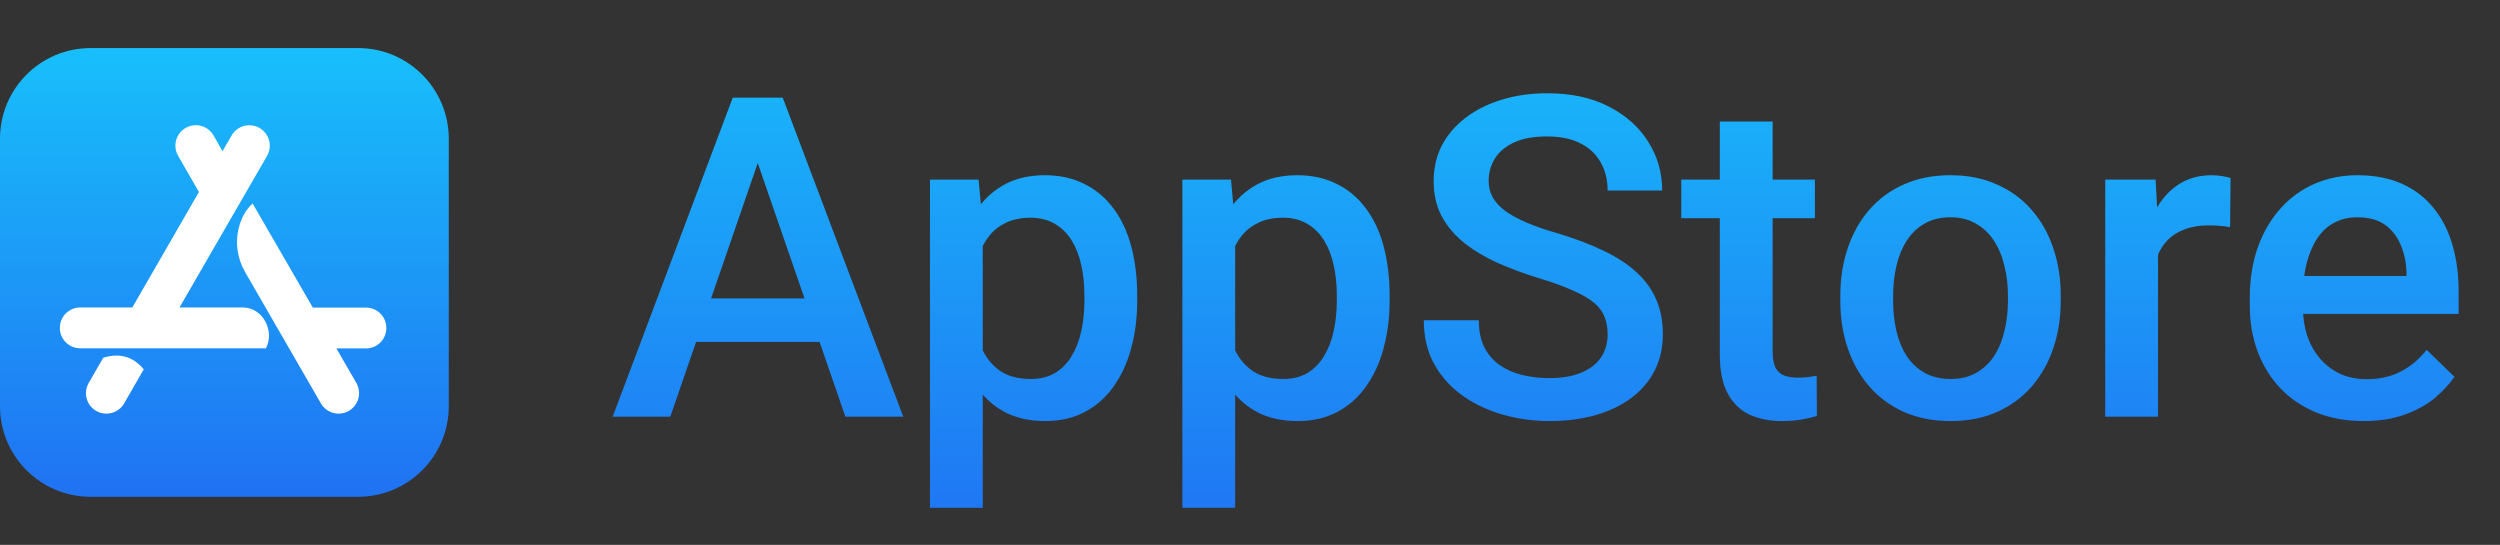 <svg width="78" height="17" viewBox="0 0 78 17" fill="none" xmlns="http://www.w3.org/2000/svg">
    <rect x="0" y="0" width="78" height="17" fill="#333333" stroke="none"/>
    <g clip-path="url(#clip0_7120_151899)">
        <path d="M11.172 1.5H2.828C1.265 1.5 0 2.765 0 4.328V12.674C0 14.235 1.265 15.5 2.828 15.5H11.174C12.735 15.5 14.002 14.235 14.002 12.672V4.328C14 2.765 12.735 1.5 11.172 1.5Z" fill="url(#paint0_linear_7120_151899)"/>
        <path d="M6.942 4.718L7.226 4.228C7.401 3.921 7.791 3.818 8.097 3.993C8.403 4.168 8.507 4.558 8.332 4.865L5.6 9.593H7.576C8.216 9.593 8.575 10.346 8.297 10.867H2.504C2.151 10.867 1.867 10.584 1.867 10.23C1.867 9.877 2.151 9.593 2.504 9.593H4.128L6.207 5.99L5.558 4.863C5.383 4.557 5.486 4.17 5.792 3.991C6.099 3.816 6.485 3.92 6.664 4.226L6.942 4.718ZM4.485 11.523L3.873 12.586C3.698 12.892 3.307 12.995 3.001 12.82C2.695 12.645 2.592 12.255 2.767 11.948L3.222 11.161C3.736 11.002 4.154 11.124 4.485 11.523ZM9.76 9.597H11.417C11.77 9.597 12.054 9.88 12.054 10.234C12.054 10.587 11.77 10.871 11.417 10.871H10.496L11.118 11.948C11.293 12.255 11.189 12.642 10.883 12.82C10.577 12.995 10.19 12.892 10.012 12.586C8.965 10.771 8.179 9.413 7.658 8.508C7.124 7.588 7.506 6.664 7.882 6.35C8.3 7.068 8.925 8.151 9.76 9.597Z" fill="white"/>
    </g>
    <path d="M23.888 4.373L20.914 13H19.116L22.862 3.047H24.011L23.888 4.373ZM26.376 13L23.395 4.373L23.266 3.047H24.421L28.181 13H26.376ZM26.232 9.309V10.669H20.818V9.309H26.232ZM30.662 7.025V15.844H29.015V5.604H30.532L30.662 7.025ZM35.481 9.233V9.377C35.481 9.915 35.418 10.414 35.29 10.874C35.167 11.33 34.982 11.729 34.736 12.07C34.495 12.408 34.196 12.67 33.841 12.856C33.485 13.043 33.075 13.137 32.61 13.137C32.15 13.137 31.747 13.052 31.4 12.884C31.059 12.711 30.769 12.467 30.532 12.152C30.295 11.838 30.104 11.469 29.958 11.045C29.817 10.617 29.716 10.147 29.657 9.637V9.083C29.716 8.541 29.817 8.049 29.958 7.606C30.104 7.164 30.295 6.784 30.532 6.465C30.769 6.146 31.059 5.9 31.4 5.727C31.742 5.553 32.141 5.467 32.597 5.467C33.062 5.467 33.474 5.558 33.834 5.74C34.194 5.918 34.497 6.173 34.743 6.506C34.989 6.834 35.174 7.23 35.297 7.695C35.42 8.156 35.481 8.668 35.481 9.233ZM33.834 9.377V9.233C33.834 8.892 33.802 8.575 33.738 8.283C33.675 7.987 33.574 7.727 33.438 7.504C33.301 7.281 33.125 7.107 32.911 6.984C32.702 6.857 32.449 6.793 32.152 6.793C31.861 6.793 31.61 6.843 31.4 6.943C31.191 7.039 31.015 7.173 30.874 7.347C30.733 7.52 30.623 7.723 30.546 7.955C30.468 8.183 30.414 8.431 30.382 8.7V10.026C30.436 10.354 30.53 10.655 30.662 10.929C30.794 11.202 30.981 11.421 31.223 11.585C31.469 11.745 31.783 11.824 32.166 11.824C32.462 11.824 32.715 11.76 32.925 11.633C33.134 11.505 33.305 11.33 33.438 11.106C33.574 10.879 33.675 10.617 33.738 10.32C33.802 10.024 33.834 9.71 33.834 9.377ZM38.537 7.025V15.844H36.89V5.604H38.407L38.537 7.025ZM43.356 9.233V9.377C43.356 9.915 43.293 10.414 43.165 10.874C43.042 11.33 42.857 11.729 42.611 12.07C42.37 12.408 42.071 12.67 41.716 12.856C41.36 13.043 40.95 13.137 40.485 13.137C40.025 13.137 39.622 13.052 39.275 12.884C38.934 12.711 38.644 12.467 38.407 12.152C38.17 11.838 37.979 11.469 37.833 11.045C37.692 10.617 37.592 10.147 37.532 9.637V9.083C37.592 8.541 37.692 8.049 37.833 7.606C37.979 7.164 38.17 6.784 38.407 6.465C38.644 6.146 38.934 5.9 39.275 5.727C39.617 5.553 40.016 5.467 40.472 5.467C40.937 5.467 41.349 5.558 41.709 5.74C42.069 5.918 42.372 6.173 42.618 6.506C42.864 6.834 43.049 7.23 43.172 7.695C43.295 8.156 43.356 8.668 43.356 9.233ZM41.709 9.377V9.233C41.709 8.892 41.677 8.575 41.613 8.283C41.55 7.987 41.449 7.727 41.312 7.504C41.176 7.281 41 7.107 40.786 6.984C40.577 6.857 40.324 6.793 40.027 6.793C39.736 6.793 39.485 6.843 39.275 6.943C39.066 7.039 38.89 7.173 38.749 7.347C38.608 7.52 38.498 7.723 38.421 7.955C38.343 8.183 38.289 8.431 38.257 8.7V10.026C38.312 10.354 38.405 10.655 38.537 10.929C38.669 11.202 38.856 11.421 39.098 11.585C39.344 11.745 39.658 11.824 40.041 11.824C40.337 11.824 40.59 11.76 40.8 11.633C41.009 11.505 41.18 11.33 41.312 11.106C41.449 10.879 41.55 10.617 41.613 10.32C41.677 10.024 41.709 9.71 41.709 9.377ZM50.158 10.437C50.158 10.231 50.126 10.049 50.062 9.89C50.003 9.73 49.896 9.584 49.741 9.452C49.586 9.32 49.367 9.192 49.085 9.069C48.807 8.942 48.452 8.812 48.019 8.68C47.545 8.534 47.107 8.372 46.706 8.194C46.31 8.012 45.963 7.802 45.667 7.565C45.371 7.324 45.141 7.048 44.977 6.738C44.812 6.424 44.73 6.062 44.73 5.651C44.73 5.246 44.815 4.877 44.983 4.544C45.157 4.211 45.4 3.924 45.715 3.683C46.034 3.437 46.41 3.247 46.843 3.115C47.276 2.979 47.754 2.91 48.278 2.91C49.017 2.91 49.652 3.047 50.185 3.32C50.723 3.594 51.136 3.961 51.423 4.421C51.715 4.881 51.86 5.389 51.86 5.945H50.158C50.158 5.617 50.088 5.328 49.946 5.077C49.81 4.822 49.6 4.621 49.317 4.476C49.039 4.33 48.686 4.257 48.258 4.257C47.852 4.257 47.515 4.318 47.246 4.441C46.977 4.564 46.777 4.731 46.645 4.94C46.512 5.15 46.446 5.387 46.446 5.651C46.446 5.838 46.49 6.009 46.576 6.164C46.663 6.314 46.795 6.456 46.973 6.588C47.15 6.715 47.374 6.836 47.643 6.95C47.911 7.064 48.228 7.173 48.593 7.278C49.144 7.442 49.625 7.625 50.035 7.825C50.445 8.021 50.787 8.244 51.06 8.495C51.334 8.746 51.539 9.031 51.676 9.35C51.812 9.664 51.881 10.022 51.881 10.423C51.881 10.842 51.797 11.22 51.628 11.558C51.459 11.89 51.218 12.175 50.903 12.412C50.593 12.645 50.22 12.825 49.782 12.952C49.349 13.075 48.866 13.137 48.333 13.137C47.855 13.137 47.383 13.073 46.918 12.945C46.458 12.818 46.038 12.624 45.66 12.364C45.282 12.1 44.981 11.772 44.758 11.38C44.535 10.983 44.423 10.521 44.423 9.992H46.139C46.139 10.316 46.193 10.591 46.303 10.819C46.417 11.047 46.574 11.234 46.774 11.38C46.975 11.521 47.207 11.626 47.472 11.694C47.741 11.763 48.028 11.797 48.333 11.797C48.734 11.797 49.069 11.74 49.338 11.626C49.611 11.512 49.816 11.352 49.953 11.148C50.09 10.942 50.158 10.705 50.158 10.437ZM56.625 5.604V6.807H52.455V5.604H56.625ZM53.658 3.792H55.306V10.956C55.306 11.184 55.338 11.359 55.401 11.482C55.47 11.601 55.563 11.681 55.682 11.722C55.8 11.763 55.939 11.783 56.099 11.783C56.213 11.783 56.322 11.776 56.427 11.763C56.532 11.749 56.616 11.735 56.68 11.722L56.687 12.979C56.55 13.021 56.39 13.057 56.208 13.089C56.03 13.121 55.825 13.137 55.593 13.137C55.215 13.137 54.88 13.071 54.588 12.938C54.296 12.802 54.068 12.581 53.904 12.275C53.74 11.97 53.658 11.565 53.658 11.059V3.792ZM57.418 9.384V9.227C57.418 8.693 57.495 8.199 57.65 7.743C57.805 7.283 58.029 6.884 58.32 6.547C58.617 6.205 58.977 5.941 59.4 5.754C59.829 5.562 60.312 5.467 60.85 5.467C61.392 5.467 61.875 5.562 62.299 5.754C62.727 5.941 63.09 6.205 63.386 6.547C63.682 6.884 63.908 7.283 64.062 7.743C64.217 8.199 64.295 8.693 64.295 9.227V9.384C64.295 9.917 64.217 10.412 64.062 10.867C63.908 11.323 63.682 11.722 63.386 12.063C63.09 12.401 62.73 12.665 62.306 12.856C61.882 13.043 61.401 13.137 60.863 13.137C60.321 13.137 59.836 13.043 59.407 12.856C58.983 12.665 58.623 12.401 58.327 12.063C58.031 11.722 57.805 11.323 57.65 10.867C57.495 10.412 57.418 9.917 57.418 9.384ZM59.065 9.227V9.384C59.065 9.716 59.1 10.031 59.168 10.327C59.236 10.623 59.343 10.883 59.489 11.106C59.635 11.33 59.822 11.505 60.05 11.633C60.278 11.76 60.549 11.824 60.863 11.824C61.169 11.824 61.433 11.76 61.656 11.633C61.884 11.505 62.071 11.33 62.217 11.106C62.363 10.883 62.47 10.623 62.538 10.327C62.611 10.031 62.648 9.716 62.648 9.384V9.227C62.648 8.898 62.611 8.589 62.538 8.297C62.47 8.001 62.36 7.739 62.21 7.511C62.064 7.283 61.877 7.105 61.649 6.978C61.426 6.845 61.16 6.779 60.85 6.779C60.54 6.779 60.271 6.845 60.043 6.978C59.82 7.105 59.635 7.283 59.489 7.511C59.343 7.739 59.236 8.001 59.168 8.297C59.1 8.589 59.065 8.898 59.065 9.227ZM67.33 7.012V13H65.683V5.604H67.255L67.33 7.012ZM69.593 5.556L69.579 7.087C69.479 7.069 69.37 7.055 69.251 7.046C69.137 7.037 69.023 7.032 68.909 7.032C68.627 7.032 68.378 7.073 68.164 7.155C67.95 7.233 67.77 7.347 67.624 7.497C67.483 7.643 67.373 7.821 67.296 8.03C67.218 8.24 67.173 8.475 67.159 8.734L66.783 8.762C66.783 8.297 66.829 7.866 66.92 7.47C67.011 7.073 67.148 6.725 67.33 6.424C67.517 6.123 67.749 5.888 68.027 5.72C68.31 5.551 68.636 5.467 69.005 5.467C69.105 5.467 69.212 5.476 69.326 5.494C69.445 5.512 69.534 5.533 69.593 5.556ZM73.749 13.137C73.202 13.137 72.708 13.048 72.266 12.87C71.828 12.688 71.454 12.435 71.144 12.111C70.839 11.788 70.605 11.407 70.44 10.97C70.276 10.532 70.194 10.06 70.194 9.555V9.281C70.194 8.702 70.279 8.178 70.447 7.709C70.616 7.24 70.851 6.839 71.151 6.506C71.452 6.169 71.808 5.911 72.218 5.733C72.628 5.556 73.072 5.467 73.551 5.467C74.079 5.467 74.542 5.556 74.939 5.733C75.335 5.911 75.663 6.162 75.923 6.485C76.187 6.804 76.383 7.185 76.511 7.627C76.643 8.069 76.709 8.557 76.709 9.09V9.794H70.994V8.611H75.082V8.481C75.073 8.185 75.014 7.907 74.904 7.647C74.799 7.388 74.638 7.178 74.419 7.019C74.2 6.859 73.909 6.779 73.544 6.779C73.27 6.779 73.027 6.839 72.812 6.957C72.603 7.071 72.427 7.237 72.286 7.456C72.145 7.675 72.035 7.939 71.958 8.249C71.885 8.554 71.849 8.898 71.849 9.281V9.555C71.849 9.878 71.892 10.179 71.978 10.457C72.07 10.73 72.202 10.97 72.375 11.175C72.548 11.38 72.758 11.542 73.004 11.66C73.25 11.774 73.53 11.831 73.845 11.831C74.241 11.831 74.594 11.751 74.904 11.592C75.214 11.432 75.483 11.207 75.711 10.915L76.579 11.756C76.42 11.988 76.212 12.212 75.957 12.426C75.702 12.635 75.39 12.806 75.02 12.938C74.656 13.071 74.232 13.137 73.749 13.137Z" fill="url(#paint1_linear_7120_151899)"/>
    <defs>
        <linearGradient id="paint0_linear_7120_151899" x1="7.001" y1="1.5" x2="7.001" y2="15.5" gradientUnits="userSpaceOnUse">
            <stop stop-color="#18BFFB"/>
            <stop offset="1" stop-color="#2072F3"/>
        </linearGradient>
        <linearGradient id="paint1_linear_7120_151899" x1="48.5" y1="0" x2="48.5" y2="17" gradientUnits="userSpaceOnUse">
            <stop stop-color="#18BFFB"/>
            <stop offset="1" stop-color="#2072F3"/>
        </linearGradient>
        <clipPath id="clip0_7120_151899">
            <rect width="14" height="14" fill="white" transform="translate(0 1.5)"/>
        </clipPath>
    </defs>
</svg>
